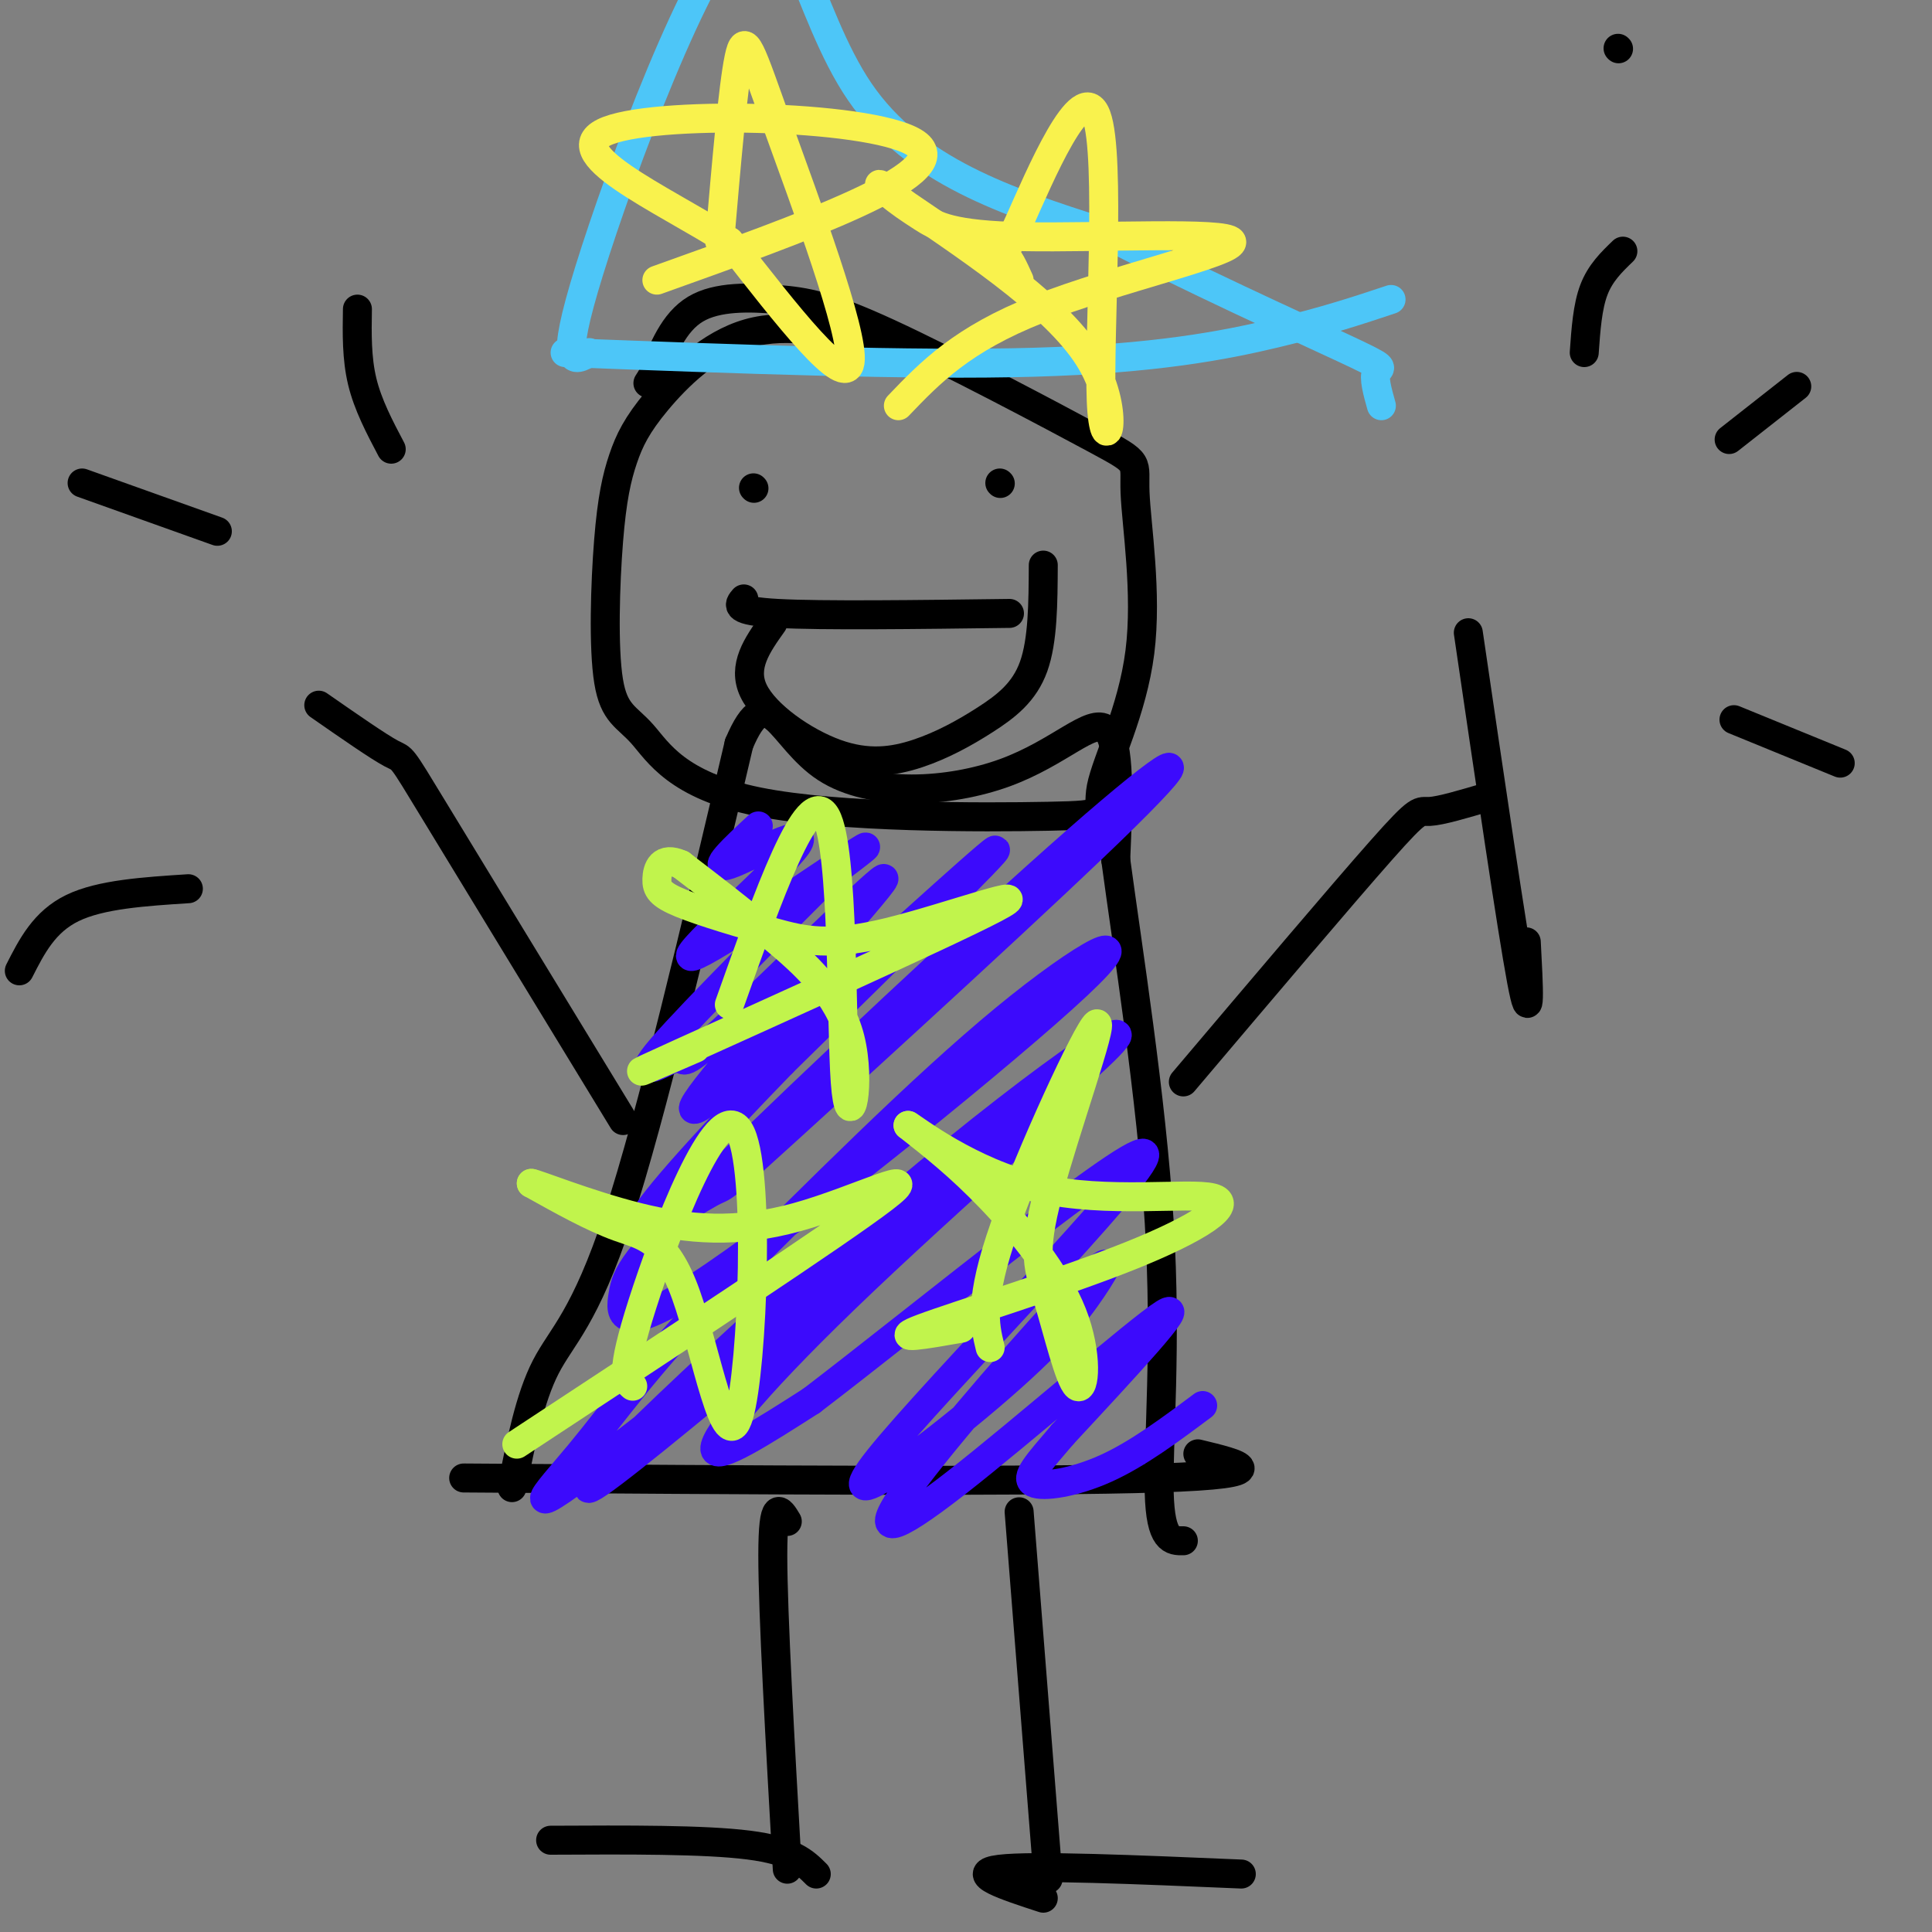 <svg viewBox='0 0 400 400' version='1.1' xmlns='http://www.w3.org/2000/svg' xmlns:xlink='http://www.w3.org/1999/xlink'><rect x="0" y="0" width="400" height="400" fill="#808080" stroke="none"/><g fill='none' stroke='rgb(0,0,0)' stroke-width='6' stroke-linecap='round' stroke-linejoin='round'><path d='M163,315c-1.500,-2.500 -3.000,-5.000 -3,7c0.000,12.000 1.500,38.500 3,65'/><path d='M211,313c0.000,0.000 6.000,76.000 6,76'/><path d='M96,306c59.333,0.417 118.667,0.833 144,0c25.333,-0.833 16.667,-2.917 8,-5'/><path d='M106,308c1.844,-9.289 3.689,-18.578 7,-25c3.311,-6.422 8.089,-9.978 15,-31c6.911,-21.022 15.956,-59.511 25,-98'/><path d='M153,154c6.030,-14.319 8.606,-1.116 18,5c9.394,6.116 25.606,5.147 37,1c11.394,-4.147 17.970,-11.470 21,-9c3.030,2.470 2.515,14.735 2,27'/><path d='M231,178c2.405,17.929 7.417,49.250 9,75c1.583,25.750 -0.262,45.929 0,56c0.262,10.071 2.631,10.036 5,10'/><path d='M245,224c16.467,-19.444 32.933,-38.889 41,-48c8.067,-9.111 7.733,-7.889 10,-8c2.267,-0.111 7.133,-1.556 12,-3'/><path d='M129,232c-15.800,-25.911 -31.600,-51.822 -39,-64c-7.400,-12.178 -6.400,-10.622 -9,-12c-2.600,-1.378 -8.800,-5.689 -15,-10'/><path d='M182,71c-9.451,-2.146 -18.901,-4.292 -27,-2c-8.099,2.292 -14.846,9.022 -19,14c-4.154,4.978 -5.715,8.203 -7,12c-1.285,3.797 -2.293,8.167 -3,17c-0.707,8.833 -1.113,22.129 0,29c1.113,6.871 3.745,7.316 7,11c3.255,3.684 7.132,10.608 24,14c16.868,3.392 46.728,3.254 60,3c13.272,-0.254 9.957,-0.624 11,-6c1.043,-5.376 6.446,-15.759 8,-28c1.554,-12.241 -0.739,-26.341 -1,-33c-0.261,-6.659 1.510,-5.878 -8,-11c-9.510,-5.122 -30.302,-16.146 -43,-22c-12.698,-5.854 -17.303,-6.538 -23,-7c-5.697,-0.462 -12.485,-0.704 -17,2c-4.515,2.704 -6.758,8.352 -9,14'/><path d='M135,78c-1.500,2.333 -0.750,1.167 0,0'/></g>
<g fill='none' stroke='rgb(77,198,248)' stroke-width='6' stroke-linecap='round' stroke-linejoin='round'><path d='M117,73c35.933,1.356 71.867,2.711 97,2c25.133,-0.711 39.467,-3.489 50,-6c10.533,-2.511 17.267,-4.756 24,-7'/><path d='M122,73c-3.202,1.827 -6.405,3.655 0,-17c6.405,-20.655 22.417,-63.792 32,-72c9.583,-8.208 12.738,18.512 24,35c11.262,16.488 30.631,22.744 50,29'/><path d='M228,48c18.643,9.702 40.250,19.458 50,24c9.750,4.542 7.643,3.869 7,5c-0.643,1.131 0.179,4.065 1,7'/></g>
<g fill='none' stroke='rgb(249,242,77)' stroke-width='6' stroke-linecap='round' stroke-linejoin='round'><path d='M149,50c1.381,-16.036 2.762,-32.071 4,-38c1.238,-5.929 2.333,-1.750 8,14c5.667,15.750 15.905,43.071 15,49c-0.905,5.929 -12.952,-9.536 -25,-25'/><path d='M151,50c-13.976,-8.917 -36.417,-18.708 -25,-23c11.417,-4.292 56.690,-3.083 64,3c7.310,6.083 -23.345,17.042 -54,28'/><path d='M211,58c-1.118,-2.470 -2.236,-4.940 -3,-5c-0.764,-0.060 -1.174,2.291 3,-7c4.174,-9.291 12.933,-30.222 16,-22c3.067,8.222 0.441,45.598 1,59c0.559,13.402 4.303,2.829 -2,-8c-6.303,-10.829 -22.651,-21.915 -39,-33'/><path d='M187,42c-7.022,-5.789 -5.079,-3.763 -3,-2c2.079,1.763 4.292,3.262 7,5c2.708,1.738 5.911,3.713 21,4c15.089,0.287 42.062,-1.115 43,1c0.938,2.115 -24.161,7.747 -40,14c-15.839,6.253 -22.420,13.126 -29,20'/></g>
<g fill='none' stroke='rgb(0,0,0)' stroke-width='6' stroke-linecap='round' stroke-linejoin='round'><path d='M156,101c0.000,0.000 0.100,0.100 0.1,0.1'/><path d='M207,100c0.000,0.000 0.100,0.100 0.1,0.1'/><path d='M154,124c-1.083,1.250 -2.167,2.500 7,3c9.167,0.500 28.583,0.250 48,0'/><path d='M160,129c-3.193,4.487 -6.386,8.974 -4,14c2.386,5.026 10.352,10.590 17,13c6.648,2.410 11.978,1.667 17,0c5.022,-1.667 9.737,-4.256 14,-7c4.263,-2.744 8.075,-5.641 10,-11c1.925,-5.359 1.962,-13.179 2,-21'/><path d='M304,131c4.500,30.667 9.000,61.333 11,72c2.000,10.667 1.500,1.333 1,-8'/><path d='M358,91c0.000,0.000 14.000,-11.000 14,-11'/><path d='M328,73c0.333,-4.750 0.667,-9.500 2,-13c1.333,-3.500 3.667,-5.750 6,-8'/><path d='M359,149c0.000,0.000 22.000,9.000 22,9'/><path d='M81,93c-2.417,-4.583 -4.833,-9.167 -6,-14c-1.167,-4.833 -1.083,-9.917 -1,-15'/><path d='M45,110c0.000,0.000 -28.000,-10.000 -28,-10'/><path d='M39,184c-9.083,0.583 -18.167,1.167 -24,4c-5.833,2.833 -8.417,7.917 -11,13'/></g>
<g fill='none' stroke='rgb(60,10,252)' stroke-width='6' stroke-linecap='round' stroke-linejoin='round'><path d='M157,171c-5.048,4.695 -10.096,9.391 -6,8c4.096,-1.391 17.335,-8.868 14,-4c-3.335,4.868 -23.244,22.080 -22,23c1.244,0.920 23.641,-14.451 32,-20c8.359,-5.549 2.679,-1.274 -3,3'/><path d='M172,181c-8.595,8.580 -28.583,28.531 -35,36c-6.417,7.469 0.738,2.458 3,2c2.262,-0.458 -0.370,3.638 10,-6c10.370,-9.638 33.740,-33.011 33,-31c-0.740,2.011 -25.590,29.405 -35,41c-9.410,11.595 -3.380,7.391 13,-7c16.380,-14.391 43.108,-38.969 45,-40c1.892,-1.031 -21.054,21.484 -44,44'/><path d='M162,220c-14.239,14.683 -27.837,29.389 -29,33c-1.163,3.611 10.111,-3.875 14,-6c3.889,-2.125 0.395,1.109 17,-14c16.605,-15.109 53.310,-48.562 69,-64c15.690,-15.438 10.366,-12.862 -10,5c-20.366,17.862 -55.773,51.011 -74,69c-18.227,17.989 -19.274,20.817 -20,25c-0.726,4.183 -1.133,9.719 19,-4c20.133,-13.719 60.805,-46.694 75,-60c14.195,-13.306 1.913,-6.945 -15,7c-16.913,13.945 -38.456,35.472 -60,57'/><path d='M148,268c-14.523,15.103 -20.831,24.360 -28,33c-7.169,8.640 -15.199,16.662 9,-2c24.199,-18.662 80.627,-64.009 97,-79c16.373,-14.991 -7.308,0.372 -40,28c-32.692,27.628 -74.395,67.519 -62,59c12.395,-8.519 78.889,-65.448 95,-79c16.111,-13.552 -18.163,16.275 -40,37c-21.837,20.725 -31.239,32.350 -31,35c0.239,2.650 10.120,-3.675 20,-10'/><path d='M168,290c22.350,-17.049 68.225,-54.673 69,-51c0.775,3.673 -43.550,48.642 -55,63c-11.450,14.358 9.976,-1.896 23,-13c13.024,-11.104 17.646,-17.060 21,-22c3.354,-4.940 5.440,-8.865 -3,0c-8.440,8.865 -27.407,30.521 -35,41c-7.593,10.479 -3.814,9.783 10,-1c13.814,-10.783 37.661,-31.652 43,-35c5.339,-3.348 -7.831,10.826 -21,25'/><path d='M220,297c-5.262,6.155 -7.917,9.042 -6,10c1.917,0.958 8.405,-0.012 15,-3c6.595,-2.988 13.298,-7.994 20,-13'/></g>
<g fill='none' stroke='rgb(193,244,76)' stroke-width='6' stroke-linecap='round' stroke-linejoin='round'><path d='M151,208c8.128,-22.841 16.255,-45.681 20,-39c3.745,6.681 3.107,42.884 4,55c0.893,12.116 3.317,0.147 1,-9c-2.317,-9.147 -9.376,-15.470 -16,-21c-6.624,-5.530 -12.812,-10.265 -19,-15'/><path d='M141,179c-4.125,-1.862 -4.938,0.983 -5,3c-0.062,2.017 0.626,3.206 5,5c4.374,1.794 12.435,4.193 19,6c6.565,1.807 11.636,3.020 24,0c12.364,-3.020 32.021,-10.275 22,-5c-10.021,5.275 -49.720,23.078 -65,30c-15.280,6.922 -6.140,2.961 3,-1'/><path d='M205,279c-1.176,-4.882 -2.351,-9.764 3,-25c5.351,-15.236 17.230,-40.827 19,-42c1.770,-1.173 -6.567,22.071 -10,35c-3.433,12.929 -1.961,15.542 0,22c1.961,6.458 4.412,16.762 6,18c1.588,1.238 2.312,-6.590 -1,-15c-3.312,-8.410 -10.661,-17.403 -17,-24c-6.339,-6.597 -11.670,-10.799 -17,-15'/><path d='M188,233c1.215,0.633 12.754,9.717 27,13c14.246,3.283 31.200,0.767 36,2c4.800,1.233 -2.554,6.217 -17,12c-14.446,5.783 -35.985,12.367 -43,15c-7.015,2.633 0.492,1.317 8,0'/><path d='M131,287c-1.353,-1.141 -2.705,-2.282 2,-17c4.705,-14.718 15.468,-43.013 20,-36c4.532,7.013 2.833,49.333 0,59c-2.833,9.667 -6.801,-13.321 -11,-25c-4.199,-11.679 -8.628,-12.051 -14,-14c-5.372,-1.949 -11.686,-5.474 -18,-9'/><path d='M110,245c0.727,-0.033 11.545,4.383 22,7c10.455,2.617 20.545,3.435 33,0c12.455,-3.435 27.273,-11.124 18,-4c-9.273,7.124 -42.636,29.062 -76,51'/></g>
<g fill='none' stroke='rgb(0,0,0)' stroke-width='6' stroke-linecap='round' stroke-linejoin='round'><path d='M335,10c0.000,0.000 0.100,0.100 0.1,0.1'/><path d='M216,393c-7.917,-2.583 -15.833,-5.167 -9,-6c6.833,-0.833 28.417,0.083 50,1'/><path d='M169,388c-2.417,-2.417 -4.833,-4.833 -14,-6c-9.167,-1.167 -25.083,-1.083 -41,-1'/></g>
</svg>